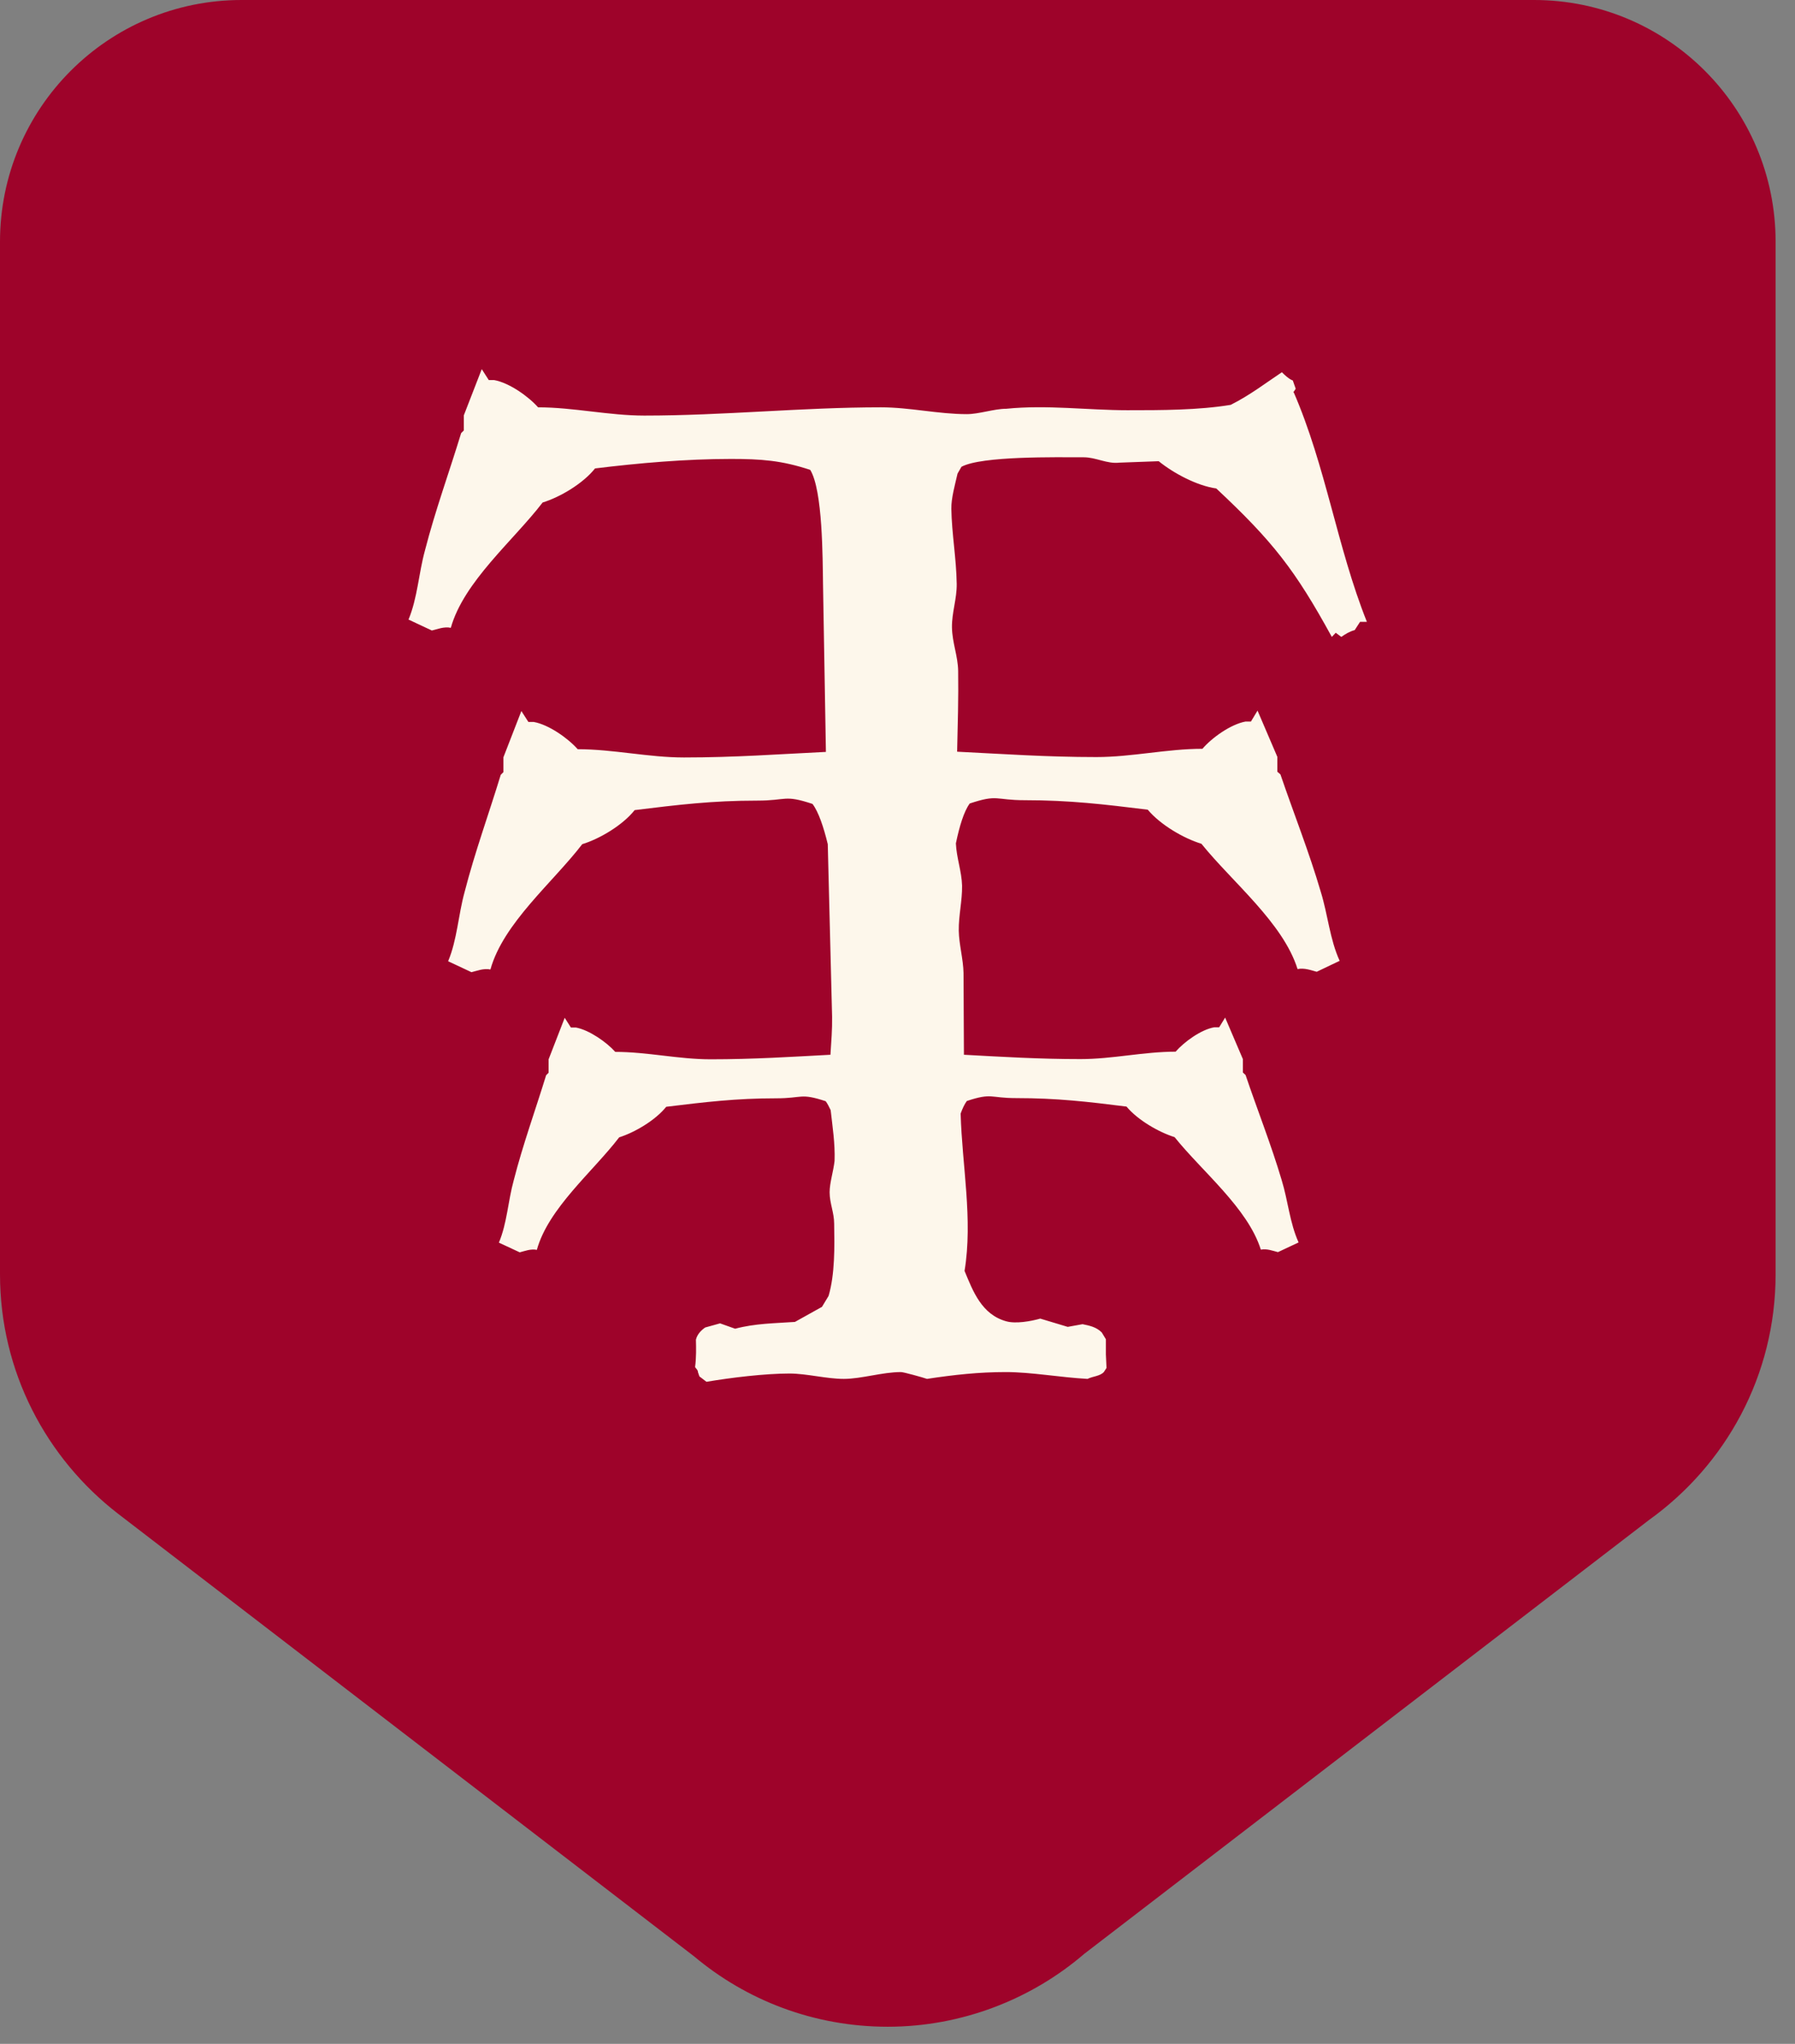 <?xml version="1.0" encoding="UTF-8"?> <svg xmlns="http://www.w3.org/2000/svg" width="87" height="99" viewBox="0 0 87 99" fill="none"><rect x="0" y="0" width="87" height="99" fill="#808080" stroke="none"/><rect x="12" y="9" width="61" height="67" rx="19" fill="#FDF7EB"></rect><g clip-path="url(#clip0_5024_45)"><path d="M86.06 61.71V11.71C86.06 5.24 80.82 0 74.35 0H11.71C5.24 0 0 5.24 0 11.71V61.72C0 66.45 2.25 70.64 5.72 73.32L33.64 94.76C36.18 96.89 39.45 98.17 43.03 98.17C46.61 98.17 49.99 96.84 52.55 94.64L79.93 73.62C83.64 70.96 86.06 66.63 86.06 61.72V61.71ZM62.69 18.97C64.27 22.6 64.8 26.49 66.25 30.12H65.92L65.66 30.52C65.4 30.59 65.2 30.72 65.01 30.85L64.74 30.65L64.55 30.85C62.78 27.62 61.7 26.23 58.95 23.66C58.02 23.53 56.89 22.93 56.16 22.34L54.25 22.41C53.66 22.48 53.12 22.15 52.53 22.15C51.21 22.15 47.58 22.08 46.6 22.61L46.41 22.94C46.29 23.47 46.1 24.13 46.11 24.65C46.13 25.84 46.35 27.03 46.37 28.28C46.38 29.01 46.13 29.67 46.14 30.39C46.15 31.12 46.43 31.78 46.44 32.5C46.46 33.78 46.42 35.09 46.39 36.41C48.62 36.52 50.72 36.67 53.14 36.67C54.86 36.67 56.56 36.27 58.28 36.27C58.73 35.74 59.65 35.08 60.37 34.95H60.63L60.95 34.42L61.91 36.66V37.38L62.06 37.51C62.69 39.36 63.45 41.27 64.01 43.18C64.36 44.3 64.45 45.49 64.93 46.54L63.82 47.07C63.55 47 63.22 46.87 62.89 46.94C62.19 44.7 59.72 42.72 58.23 40.87C57.37 40.61 56.24 39.95 55.63 39.22C53.52 38.96 51.85 38.76 49.67 38.76C48.22 38.76 48.38 38.46 47 38.92C46.72 39.3 46.5 40.03 46.33 40.85C46.36 41.55 46.61 42.2 46.63 42.9C46.64 43.63 46.46 44.35 46.47 45.08C46.48 45.74 46.69 46.47 46.7 47.13L46.72 51.09C48.57 51.19 50.35 51.3 52.37 51.3C53.91 51.3 55.44 50.94 56.98 50.94C57.39 50.47 58.21 49.87 58.85 49.76H59.09L59.38 49.29L60.24 51.3V51.95L60.37 52.07C60.93 53.73 61.61 55.44 62.12 57.16C62.43 58.17 62.51 59.23 62.94 60.18L61.94 60.65C61.7 60.59 61.4 60.47 61.11 60.53C60.48 58.52 58.26 56.74 56.93 55.08C56.16 54.84 55.14 54.25 54.6 53.6C52.7 53.36 51.21 53.19 49.26 53.19C47.96 53.19 48.1 52.92 46.86 53.33C46.75 53.48 46.65 53.69 46.56 53.94C46.63 56.45 47.16 59.07 46.75 61.56C47.16 62.55 47.58 63.67 48.77 64C49.23 64.13 49.96 64 50.42 63.87L51.75 64.27L52.47 64.14C52.8 64.21 53.13 64.27 53.4 64.54L53.6 64.87V65.6L53.63 66.26L53.5 66.46C53.31 66.66 52.98 66.66 52.71 66.79C51.39 66.72 50 66.46 48.75 66.46C47.43 66.46 46.25 66.59 44.93 66.79C44.73 66.72 43.8 66.46 43.67 66.46C42.75 66.46 41.76 66.79 40.9 66.79C40.04 66.79 39.11 66.53 38.26 66.53C37.07 66.53 35.43 66.73 34.24 66.93L33.9 66.67L33.83 66.47C33.83 66.34 33.7 66.27 33.69 66.21C33.75 65.75 33.74 65.29 33.73 64.89C33.79 64.63 33.99 64.43 34.18 64.3L34.9 64.1L35.63 64.36C36.61 64.1 37.54 64.1 38.53 64.03L39.84 63.3L40.16 62.77C40.47 61.71 40.45 60.39 40.43 59.27C40.43 58.74 40.21 58.28 40.21 57.75C40.21 57.29 40.39 56.76 40.45 56.23C40.48 55.39 40.35 54.58 40.26 53.77C40.18 53.6 40.1 53.45 40.02 53.34C38.77 52.93 38.92 53.2 37.62 53.2C35.67 53.2 34.18 53.38 32.29 53.61C31.77 54.26 30.77 54.85 30.01 55.09C28.74 56.75 26.58 58.52 26.02 60.54C25.72 60.48 25.43 60.6 25.19 60.66L24.18 60.19C24.58 59.24 24.62 58.18 24.9 57.17C25.34 55.45 25.96 53.74 26.47 52.08L26.59 51.96V51.31L27.37 49.3L27.67 49.77H27.91C28.56 49.89 29.4 50.48 29.82 50.95C31.36 50.95 32.9 51.31 34.44 51.31C36.52 51.31 38.34 51.19 40.25 51.09C40.29 50.47 40.34 49.85 40.33 49.25L40.12 40.89C39.92 40.06 39.67 39.32 39.38 38.94C37.99 38.48 38.15 38.78 36.7 38.78C34.52 38.78 32.87 38.98 30.76 39.24C30.18 39.97 29.07 40.63 28.22 40.89C26.8 42.74 24.39 44.72 23.77 46.96C23.44 46.89 23.11 47.03 22.85 47.09L21.72 46.56C22.16 45.51 22.21 44.32 22.52 43.2C23.01 41.29 23.71 39.37 24.27 37.53L24.4 37.4V36.68L25.27 34.44L25.61 34.97H25.87C26.6 35.1 27.53 35.76 28 36.29C29.72 36.29 31.44 36.69 33.15 36.69C35.62 36.69 37.76 36.53 40.03 36.42L39.89 28.3C39.87 27.05 39.88 23.75 39.27 22.76C37.88 22.3 36.89 22.23 35.43 22.23C33.25 22.23 30.95 22.43 28.84 22.69C28.26 23.42 27.15 24.08 26.3 24.34C24.88 26.19 22.48 28.17 21.85 30.41C21.52 30.34 21.19 30.48 20.93 30.54L19.8 30.01C20.24 28.95 20.29 27.77 20.6 26.65C21.09 24.74 21.79 22.82 22.35 20.98L22.48 20.85V20.12L23.35 17.88L23.69 18.41H23.95C24.68 18.54 25.61 19.2 26.08 19.73C27.79 19.73 29.52 20.13 31.23 20.13C35.06 20.13 38.88 19.73 42.7 19.73C44.09 19.73 45.48 20.06 46.86 20.06C47.45 20.06 48.18 19.8 48.77 19.8C50.74 19.6 52.73 19.87 54.64 19.87C56.29 19.87 58.07 19.87 59.65 19.61C60.57 19.15 61.35 18.55 62.13 18.03C62.26 18.16 62.47 18.36 62.66 18.43L62.8 18.83L62.67 19.03L62.69 18.97Z" fill="#9E032A"></path></g><defs><clipPath id="clip0_5024_45"><rect width="86.06" height="98.16" fill="white"></rect></clipPath></defs></svg> 